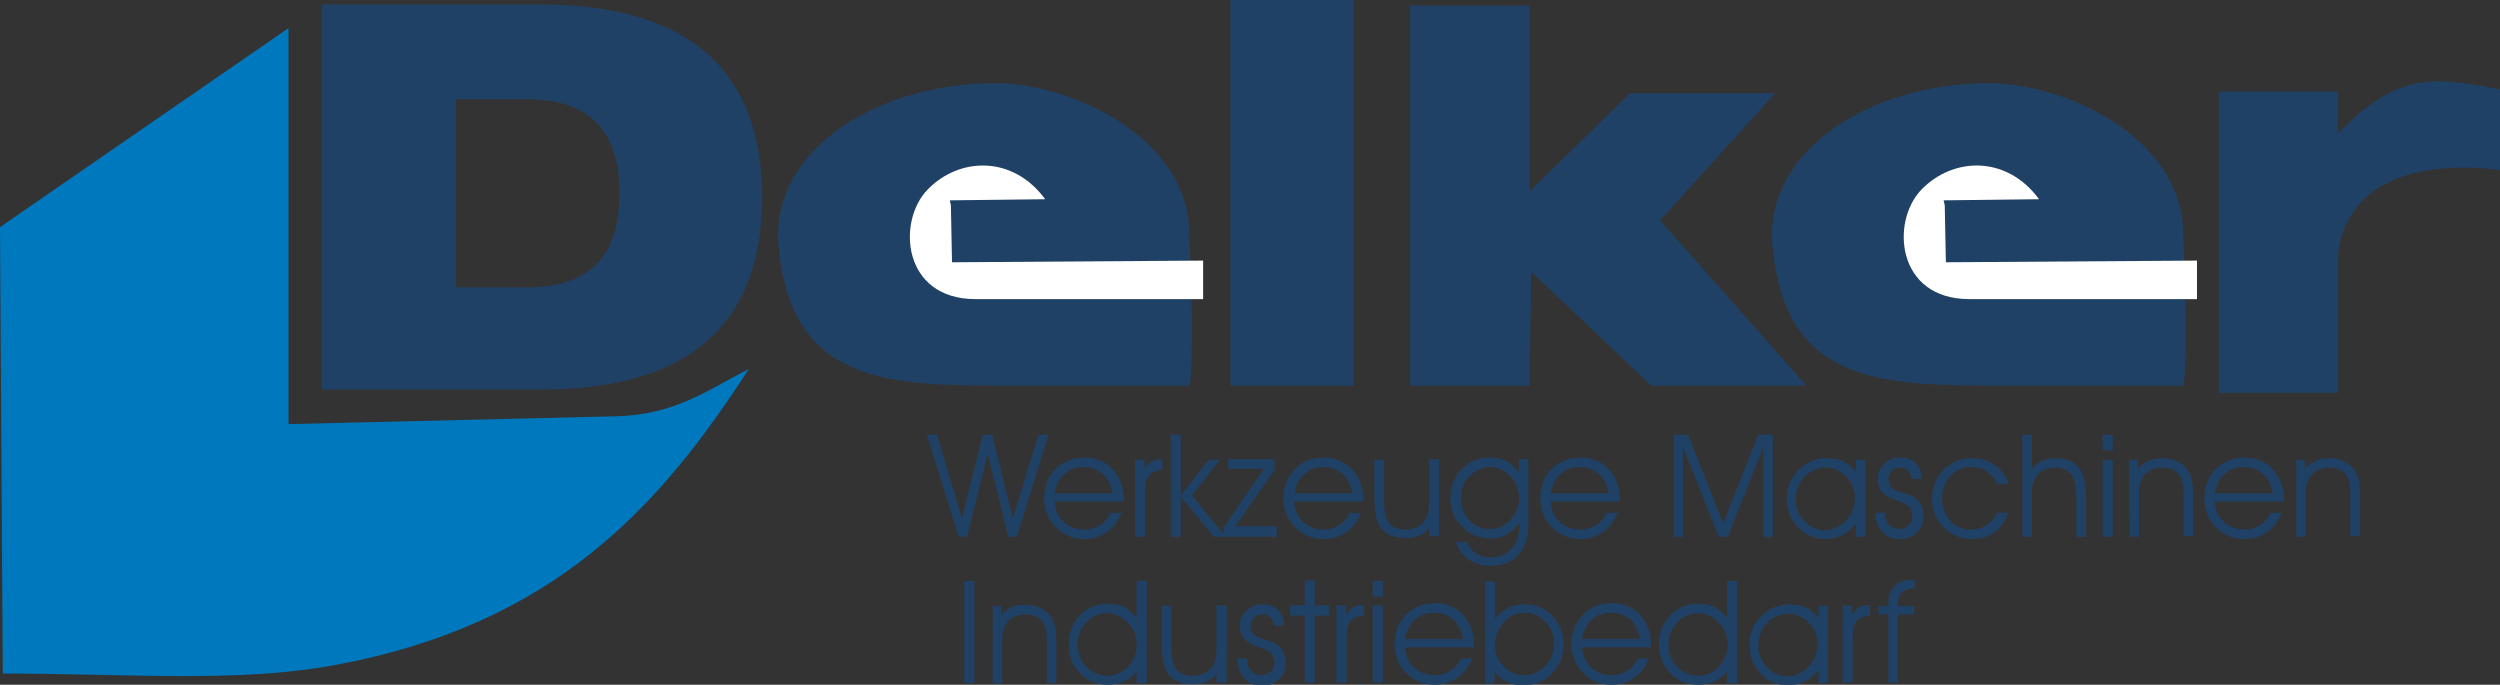<?xml version="1.0" encoding="utf-8"?>
<!-- Generator: Adobe Illustrator 22.0.1, SVG Export Plug-In . SVG Version: 6.00 Build 0)  -->
<svg version="1.1" id="Ebene_1" xmlns="http://www.w3.org/2000/svg" xmlns:xlink="http://www.w3.org/1999/xlink" x="0px" y="0px"
	 viewBox="0 0 448 122.7" style="enable-background:new 0 0 448 122.7;" xml:space="preserve">
<rect x="0" y="0" width="448" height="122.7" fill="#333333" stroke="none"/>
<style type="text/css">
	.st0{fill:#204166;}
	.st1{fill-rule:evenodd;clip-rule:evenodd;fill:#204166;}
	.st2{fill-rule:evenodd;clip-rule:evenodd;fill:#FFFFFF;}
	.st3{fill-rule:evenodd;clip-rule:evenodd;fill:#0078BE;}
</style>
<path class="st0" d="M177.8,77.9l3.7,15l4.6-15h1.8l-5.7,18.3h-1.5l-3.7-14.9l-3.7,14.9h-1.5l-5.7-18.3h1.8l4.5,15l3.7-15H177.8
	 M201.4,89.9h-12.4c0.1,1.5,0.6,2.7,1.6,3.6c1,0.9,2.2,1.4,3.7,1.4c1,0,2-0.3,2.8-0.8c0.8-0.5,1.5-1.3,1.9-2.2h2
	c-0.6,1.5-1.5,2.7-2.7,3.5c-1.2,0.8-2.5,1.2-4,1.2c-2,0-3.7-0.7-5.1-2.1c-1.4-1.4-2.1-3.2-2.1-5.2c0-2.1,0.7-3.8,2-5.2
	c1.4-1.4,3.1-2.1,5.2-2.1c2.1,0,3.8,0.7,5.1,2.1c1.3,1.4,2,3.3,2,5.6V89.9z M199.4,88.4c-0.3-1.6-1-2.7-1.8-3.5
	c-0.9-0.8-2.1-1.2-3.5-1.2c-1.3,0-2.5,0.4-3.4,1.3c-0.9,0.8-1.5,2-1.7,3.4H199.4z M205.2,96.2h-1.8V82.4h1.7V84
	c0.4-0.6,0.9-1.1,1.4-1.3c0.5-0.3,1.1-0.4,1.8-0.4l0,1.9c-1.1,0.1-1.9,0.4-2.4,1c-0.5,0.6-0.7,1.5-0.7,2.8V96.2z M211.6,96.2h-1.8
	V77.9h1.8v10.9l5-6.4h2l-5,6.4l6.1,7.4h-2.2l-5.9-7.2V96.2z M228.8,96.2h-9.5v-1.7l7.2-10.5h-6.4v-1.7h8.3v1.9l-7,10.1h7.4V96.2z
	 M244.3,89.9h-12.4c0.1,1.5,0.7,2.7,1.6,3.6c1,0.9,2.2,1.4,3.7,1.4c1,0,2-0.3,2.8-0.8c0.8-0.5,1.5-1.3,1.9-2.2h2
	c-0.6,1.5-1.5,2.7-2.7,3.5c-1.1,0.8-2.5,1.2-4,1.2c-2,0-3.7-0.7-5.1-2.1c-1.4-1.4-2.1-3.2-2.1-5.2c0-2.1,0.7-3.8,2-5.2
	c1.4-1.4,3.1-2.1,5.2-2.1c2.1,0,3.8,0.7,5.1,2.1c1.3,1.4,2,3.3,2,5.6V89.9z M242.4,88.4c-0.3-1.6-1-2.7-1.8-3.5
	c-0.9-0.8-2.1-1.2-3.5-1.2c-1.3,0-2.5,0.4-3.4,1.3c-0.9,0.8-1.5,2-1.7,3.4H242.4z M246.3,82.4h1.7v7.3c0,1.9,0.3,3.2,0.9,4
	c0.6,0.8,1.6,1.2,3,1.2c0.8,0,1.5-0.2,2.1-0.5c0.6-0.3,1.1-0.8,1.5-1.4c0.2-0.4,0.4-0.8,0.5-1.3c0.1-0.5,0.1-1.3,0.1-2.6v-6.8h1.8
	v13.8h-1.8v-1.5c-0.5,0.7-1.1,1.1-1.8,1.4c-0.7,0.3-1.5,0.4-2.4,0.4c-2,0-3.4-0.5-4.3-1.6c-0.9-1.1-1.3-2.9-1.3-5.3V82.4z M263,97.3
	c0.3,0.8,0.8,1.4,1.5,1.9c0.7,0.4,1.6,0.7,2.6,0.7c1.6,0,2.8-0.5,3.8-1.6c0.9-1,1.4-2.4,1.4-4.2v-0.4c-0.7,0.9-1.4,1.6-2.3,2.1
	c-0.9,0.5-1.8,0.7-2.8,0.7c-2.1,0-3.8-0.7-5.2-2.1c-1.4-1.4-2.1-3.1-2.1-5.2c0-2,0.7-3.7,2-5.1c1.4-1.4,3-2.1,5-2.1
	c1.2,0,2.2,0.2,3,0.6c0.8,0.4,1.6,1.1,2.3,2v-2.3h1.7v11.5c0,2.4-0.6,4.3-1.8,5.6c-1.2,1.4-2.9,2-5,2c-1.6,0-2.9-0.4-4-1.2
	c-1.1-0.8-1.8-1.8-2.2-3.1H263z M261.8,89.2c0,1.6,0.5,3,1.5,4c1,1.1,2.3,1.6,3.7,1.6c1.4,0,2.6-0.5,3.6-1.6c1-1.1,1.6-2.4,1.6-3.8
	c0-1.6-0.5-2.9-1.5-4c-1-1.1-2.2-1.7-3.6-1.7c-1.4,0-2.7,0.5-3.7,1.6C262.3,86.3,261.8,87.6,261.8,89.2z M290.3,89.9h-12.4
	c0.1,1.5,0.6,2.7,1.6,3.6c1,0.9,2.2,1.4,3.7,1.4c1,0,2-0.3,2.8-0.8c0.8-0.5,1.5-1.3,1.9-2.2h2c-0.6,1.5-1.5,2.7-2.7,3.5
	c-1.2,0.8-2.5,1.2-4,1.2c-2,0-3.7-0.7-5.1-2.1c-1.4-1.4-2.1-3.2-2.1-5.2c0-2.1,0.7-3.8,2-5.2c1.4-1.4,3.1-2.1,5.2-2.1
	c2.1,0,3.8,0.7,5.1,2.1c1.3,1.4,2,3.3,2,5.6V89.9z M288.3,88.4c-0.3-1.6-0.9-2.7-1.8-3.5c-0.9-0.8-2.1-1.2-3.5-1.2
	c-1.3,0-2.5,0.4-3.4,1.3c-0.9,0.8-1.5,2-1.7,3.4H288.3z M299.9,96.2V77.9h2.6l6.3,15.9l6.3-15.9h2.6v18.3h-1.7V80.1l-6.4,16.1h-1.6
	l-6.4-16.1v16.1H299.9z M332.4,89.2c0-1.5-0.5-2.7-1.6-3.8c-1-1.1-2.3-1.6-3.6-1.6c-1.5,0-2.7,0.5-3.8,1.6c-1,1.1-1.6,2.4-1.6,4.1
	c0,1.5,0.5,2.8,1.6,3.9c1,1.1,2.3,1.6,3.7,1.6c1.4,0,2.6-0.6,3.7-1.7C331.9,92.1,332.4,90.8,332.4,89.2z M332.4,94
	c-0.6,0.8-1.3,1.4-2.2,1.9c-0.9,0.4-2,0.7-3,0.7c-2,0-3.7-0.7-5-2.1c-1.3-1.4-2-3.1-2-5.1c0-2.1,0.7-3.8,2.1-5.2
	c1.4-1.4,3.1-2.1,5.2-2.1c1.1,0,2,0.2,2.9,0.6c0.9,0.4,1.6,1.1,2.2,1.9v-2.2h1.7v13.8h-1.7V94z M336,91.9h1.8v0
	c0,0.9,0.2,1.6,0.7,2.1c0.5,0.6,1.1,0.8,1.8,0.8c0.7,0,1.3-0.2,1.7-0.7c0.5-0.4,0.7-1,0.7-1.6c0-0.7-0.2-1.2-0.5-1.6
	c-0.4-0.4-1-0.8-2-1.1c-1.5-0.5-2.5-1.1-3-1.7c-0.5-0.6-0.7-1.3-0.7-2.3c0-1.1,0.4-2,1.2-2.7c0.8-0.8,1.7-1.1,2.8-1.1
	c1.2,0,2.1,0.3,2.8,1c0.7,0.7,1.1,1.6,1.1,2.8h-1.9c0-0.7-0.2-1.2-0.6-1.5c-0.4-0.4-0.9-0.5-1.5-0.5c-0.6,0-1.1,0.2-1.4,0.6
	c-0.4,0.4-0.6,0.9-0.6,1.5c0,0.4,0.1,0.8,0.2,1c0.2,0.3,0.4,0.5,0.8,0.8c0.3,0.2,0.8,0.4,1.5,0.6c0.6,0.2,1.1,0.3,1.3,0.4
	c0.9,0.4,1.5,0.9,1.9,1.5c0.4,0.6,0.6,1.4,0.6,2.3c0,1.2-0.4,2.2-1.2,2.9c-0.8,0.8-1.9,1.2-3.1,1.2c-1.3,0-2.3-0.4-3.1-1.3
	C336.5,94.4,336.1,93.3,336,91.9z M357.9,86.6c-0.5-1-1.2-1.7-2-2.2c-0.8-0.5-1.7-0.7-2.8-0.7c-1.4,0-2.6,0.5-3.6,1.6
	c-1,1.1-1.5,2.4-1.5,4c0,1.6,0.5,2.9,1.5,4c1,1.1,2.2,1.6,3.7,1.6c1.1,0,2-0.3,2.8-0.8c0.8-0.5,1.4-1.3,1.9-2.2h2
	c-0.5,1.5-1.4,2.7-2.5,3.5c-1.1,0.8-2.5,1.2-4,1.2c-2,0-3.7-0.7-5.1-2.1c-1.4-1.4-2.1-3.1-2.1-5.1c0-2,0.7-3.8,2.1-5.2
	c1.4-1.4,3.1-2.1,5.1-2.1c1.5,0,2.8,0.4,4,1.2c1.1,0.8,2,1.9,2.6,3.4H357.9z M362.4,77.9h1.7V84c0.5-0.6,1.1-1.1,1.8-1.4
	c0.7-0.3,1.5-0.5,2.4-0.5c1.9,0,3.4,0.6,4.2,1.7c0.9,1.1,1.3,2.9,1.3,5.4v7h-1.7v-7c0-2-0.3-3.4-0.9-4.2c-0.6-0.8-1.6-1.2-3-1.2
	c-0.8,0-1.5,0.2-2.1,0.5c-0.6,0.3-1.1,0.8-1.4,1.4c-0.2,0.4-0.4,0.8-0.5,1.3c-0.1,0.5-0.1,1.3-0.1,2.5v6.7h-1.7V77.9z M378.6,77.9
	v2.8h-1.8v-2.8H378.6z M376.8,96.2V82.4h1.8v13.8H376.8z M381.4,82.4h1.7V84c0.5-0.6,1.2-1.1,1.9-1.4c0.7-0.3,1.5-0.5,2.5-0.5
	c1,0,1.9,0.2,2.7,0.6c0.8,0.4,1.4,0.9,1.9,1.6c0.3,0.5,0.5,1.1,0.7,1.7c0.1,0.7,0.2,1.6,0.2,2.9v7.2h-1.7v-7.7
	c0-1.6-0.3-2.8-0.9-3.5c-0.6-0.7-1.6-1.1-3-1.1c-0.8,0-1.5,0.2-2.1,0.5c-0.6,0.3-1.1,0.8-1.4,1.4c-0.2,0.4-0.4,0.8-0.5,1.3
	c-0.1,0.5-0.1,1.3-0.1,2.5v6.7h-1.7V82.4z M409.3,89.9h-12.4c0.1,1.5,0.6,2.7,1.6,3.6c1,0.9,2.2,1.4,3.7,1.4c1,0,2-0.3,2.8-0.8
	c0.8-0.5,1.5-1.3,1.9-2.2h2c-0.6,1.5-1.5,2.7-2.7,3.5c-1.2,0.8-2.5,1.2-4,1.2c-2,0-3.7-0.7-5.1-2.1c-1.4-1.4-2.1-3.2-2.1-5.2
	c0-2.1,0.7-3.8,2-5.2c1.4-1.4,3.1-2.1,5.2-2.1c2.1,0,3.8,0.7,5.1,2.1c1.3,1.4,2,3.3,2,5.6V89.9z M407.3,88.4
	c-0.3-1.6-0.9-2.7-1.8-3.5c-0.9-0.8-2.1-1.2-3.5-1.2c-1.3,0-2.5,0.4-3.4,1.3c-0.9,0.8-1.5,2-1.7,3.4H407.3z M411.3,82.4h1.7V84
	c0.5-0.6,1.2-1.1,1.9-1.4c0.7-0.3,1.5-0.5,2.5-0.5c1,0,1.9,0.2,2.7,0.6c0.8,0.4,1.4,0.9,1.9,1.6c0.3,0.5,0.5,1.1,0.7,1.7
	c0.1,0.7,0.2,1.6,0.2,2.9v7.2h-1.7v-7.7c0-1.6-0.3-2.8-0.9-3.5c-0.6-0.7-1.6-1.1-3-1.1c-0.8,0-1.5,0.2-2.1,0.5
	c-0.6,0.3-1.1,0.8-1.4,1.4c-0.2,0.4-0.4,0.8-0.5,1.3c-0.1,0.5-0.1,1.3-0.1,2.5v6.7h-1.7V82.4z"/>
<path class="st0" d="M174.6,104.1v18.3h-1.8v-18.3H174.6z M177.7,108.6h1.7v1.6c0.5-0.6,1.2-1.1,1.9-1.4c0.7-0.3,1.5-0.4,2.5-0.4
	c1,0,1.9,0.2,2.7,0.6c0.8,0.4,1.4,0.9,1.9,1.6c0.3,0.5,0.5,1.1,0.7,1.7c0.1,0.7,0.2,1.6,0.2,2.9v7.2h-1.7v-7.7
	c0-1.6-0.3-2.8-0.9-3.5c-0.6-0.7-1.6-1.1-3-1.1c-0.8,0-1.5,0.2-2.1,0.5c-0.6,0.3-1.1,0.8-1.4,1.4c-0.2,0.4-0.4,0.8-0.5,1.3
	c-0.1,0.5-0.1,1.3-0.1,2.5v6.7h-1.7V108.6z M203.7,115.6c0-1.6-0.5-2.9-1.6-4c-1-1.1-2.3-1.7-3.7-1.7c-1.5,0-2.7,0.5-3.7,1.6
	c-1,1.1-1.6,2.3-1.6,3.9c0,1.6,0.5,3,1.6,4.1c1,1.1,2.3,1.6,3.8,1.6c1.4,0,2.6-0.6,3.6-1.6C203.2,118.3,203.7,117.1,203.7,115.6z
	 M203.7,110.7v-6.6h1.8v18.3h-1.8v-2.1c-0.6,0.8-1.4,1.4-2.3,1.8c-0.9,0.4-1.9,0.6-2.9,0.6c-2,0-3.7-0.7-5-2.1c-1.4-1.4-2-3.1-2-5.2
	c0-2,0.7-3.7,2-5.1c1.3-1.4,3-2.1,5-2.1c1.1,0,2.1,0.2,3,0.6C202.3,109.3,203,109.9,203.7,110.7z M208.2,108.6h1.7v7.3
	c0,1.9,0.3,3.2,0.9,4c0.6,0.8,1.6,1.2,3,1.2c0.8,0,1.5-0.2,2.1-0.5c0.6-0.3,1.1-0.8,1.5-1.4c0.2-0.4,0.4-0.8,0.5-1.3
	c0.1-0.5,0.1-1.3,0.1-2.6v-6.8h1.8v13.8H218v-1.5c-0.5,0.6-1.1,1.1-1.8,1.4c-0.7,0.3-1.5,0.4-2.4,0.4c-2,0-3.4-0.5-4.3-1.6
	c-0.9-1.1-1.3-2.9-1.3-5.3V108.6z M221.7,118h1.8v0.1c0,0.9,0.2,1.6,0.7,2.1c0.5,0.6,1.1,0.8,1.8,0.8c0.7,0,1.3-0.2,1.7-0.6
	c0.5-0.4,0.7-1,0.7-1.6c0-0.7-0.2-1.2-0.5-1.6c-0.4-0.4-1-0.8-2-1.1c-1.5-0.5-2.5-1.1-3-1.7c-0.5-0.6-0.7-1.3-0.7-2.3
	c0-1.1,0.4-2,1.2-2.7c0.8-0.8,1.7-1.1,2.8-1.1c1.2,0,2.1,0.3,2.8,1c0.7,0.7,1.1,1.6,1.1,2.8h-1.9c0-0.7-0.2-1.2-0.6-1.5
	c-0.4-0.4-0.9-0.5-1.5-0.5c-0.6,0-1.1,0.2-1.4,0.6c-0.4,0.4-0.6,0.9-0.6,1.5c0,0.4,0.1,0.8,0.2,1c0.2,0.3,0.4,0.5,0.8,0.8
	c0.3,0.2,0.8,0.4,1.5,0.6c0.6,0.2,1.1,0.3,1.3,0.4c0.9,0.4,1.5,0.9,1.9,1.5c0.4,0.6,0.6,1.4,0.6,2.3c0,1.2-0.4,2.2-1.2,2.9
	c-0.8,0.8-1.9,1.2-3.1,1.2c-1.3,0-2.3-0.4-3.1-1.3C222.1,120.6,221.7,119.4,221.7,118z M233.8,122.3v-12h-2.6v-1.8h2.6v-4.5h1.8v4.5
	h2.6v1.8h-2.6v12H233.8z M241.3,122.3h-1.8v-13.8h1.7v1.6c0.4-0.6,0.9-1.1,1.4-1.3c0.5-0.3,1.1-0.4,1.8-0.4l0,1.9
	c-1.1,0.1-1.9,0.4-2.4,1c-0.5,0.6-0.7,1.5-0.7,2.8V122.3z M247.8,104.1v2.8H246v-2.8H247.8z M246,122.3v-13.8h1.8v13.8H246z
	 M264.2,116h-12.4c0.1,1.5,0.6,2.7,1.6,3.6c1,0.9,2.2,1.4,3.7,1.4c1,0,2-0.3,2.8-0.8c0.8-0.5,1.5-1.3,1.9-2.2h2
	c-0.6,1.5-1.5,2.7-2.7,3.5c-1.2,0.8-2.5,1.2-4,1.2c-2,0-3.7-0.7-5.1-2.1c-1.4-1.4-2.1-3.2-2.1-5.2c0-2.1,0.7-3.8,2-5.2
	c1.4-1.4,3.1-2.1,5.2-2.1c2.1,0,3.8,0.7,5.1,2.1c1.3,1.4,2,3.3,2,5.6V116z M262.2,114.5c-0.3-1.5-0.9-2.7-1.8-3.5
	c-0.9-0.8-2.1-1.2-3.5-1.2c-1.3,0-2.5,0.4-3.4,1.3c-0.9,0.8-1.5,2-1.7,3.4H262.2z M267.9,104.1v6.8c0.7-0.9,1.6-1.6,2.4-2
	c0.9-0.4,1.9-0.6,3-0.6c1.9,0,3.6,0.7,4.9,2.1c1.3,1.4,2,3.1,2,5.1c0,2.1-0.7,3.8-2.1,5.2c-1.4,1.4-3.1,2.1-5.2,2.1
	c-1,0-2-0.2-2.8-0.6c-0.9-0.4-1.6-1-2.3-1.8v2.1h-1.7v-18.3H267.9z M267.9,115.6c0,1.5,0.5,2.8,1.6,3.8c1,1.1,2.2,1.6,3.6,1.6
	c1.5,0,2.7-0.6,3.8-1.6c1-1.1,1.6-2.5,1.6-4.1c0-1.5-0.5-2.8-1.6-3.9c-1-1.1-2.3-1.6-3.7-1.6c-1.4,0-2.7,0.6-3.7,1.7
	C268.4,112.7,267.9,114,267.9,115.6z M295.9,116h-12.4c0.1,1.5,0.7,2.7,1.6,3.6c1,0.9,2.2,1.4,3.7,1.4c1,0,2-0.3,2.8-0.8
	c0.8-0.5,1.5-1.3,1.9-2.2h2c-0.6,1.5-1.5,2.7-2.7,3.5c-1.1,0.8-2.5,1.2-4,1.2c-2,0-3.7-0.7-5.1-2.1c-1.4-1.4-2.1-3.2-2.1-5.2
	c0-2.1,0.7-3.8,2-5.2c1.4-1.4,3.1-2.1,5.2-2.1c2.1,0,3.8,0.7,5.1,2.1c1.3,1.4,2,3.3,2,5.6V116z M293.9,114.5
	c-0.3-1.5-0.9-2.7-1.8-3.5c-0.9-0.8-2.1-1.2-3.5-1.2c-1.3,0-2.5,0.4-3.4,1.3c-0.9,0.8-1.5,2-1.7,3.4H293.9z M309.6,115.6
	c0-1.6-0.5-2.9-1.6-4c-1-1.1-2.3-1.7-3.7-1.7c-1.5,0-2.7,0.5-3.7,1.6c-1,1.1-1.6,2.3-1.6,3.9c0,1.6,0.5,3,1.6,4.1
	c1,1.1,2.3,1.6,3.8,1.6c1.4,0,2.6-0.6,3.6-1.6C309,118.3,309.6,117.1,309.6,115.6z M309.5,110.7v-6.6h1.8v18.3h-1.8v-2.1
	c-0.6,0.8-1.4,1.4-2.3,1.8c-0.9,0.4-1.9,0.6-2.9,0.6c-2,0-3.7-0.7-5-2.1c-1.4-1.4-2-3.1-2-5.2c0-2,0.7-3.7,2-5.1
	c1.3-1.4,3-2.1,5-2.1c1.1,0,2.1,0.2,3,0.6C308.1,109.3,308.9,109.9,309.5,110.7z M325.7,115.4c0-1.5-0.5-2.7-1.6-3.8
	c-1-1.1-2.3-1.6-3.6-1.6c-1.5,0-2.7,0.5-3.8,1.6c-1,1.1-1.6,2.4-1.6,4.1c0,1.5,0.5,2.8,1.6,3.9c1,1.1,2.3,1.6,3.7,1.6
	c1.4,0,2.6-0.6,3.7-1.7C325.2,118.3,325.7,116.9,325.7,115.4z M325.7,120.2c-0.6,0.8-1.3,1.4-2.2,1.9c-0.9,0.4-2,0.7-3,0.7
	c-2,0-3.7-0.7-5-2.1c-1.3-1.4-2-3.1-2-5.1c0-2.1,0.7-3.8,2.1-5.2c1.4-1.4,3.1-2.1,5.2-2.1c1.1,0,2,0.2,2.9,0.6
	c0.9,0.4,1.6,1.1,2.2,1.9v-2.2h1.7v13.8h-1.7V120.2z M332,122.3h-1.8v-13.8h1.7v1.6c0.4-0.6,0.9-1.1,1.4-1.3
	c0.5-0.3,1.1-0.4,1.8-0.4l0,1.9c-1.1,0.1-1.9,0.4-2.4,1c-0.5,0.6-0.7,1.5-0.7,2.8V122.3z M340.1,122.3h-1.7v-12.2h-1.8v-1.5h1.8
	v-0.4c0-1.5,0.4-2.5,1.1-3.2c0.7-0.7,1.9-1.1,3.4-1.1h0.2v1.6c-1.1,0-1.8,0.2-2.3,0.6c-0.4,0.4-0.7,1.1-0.7,2.1v0.4h2.9v1.5h-2.9
	V122.3z"/>
<path class="st0" d="M57.7,0.8v69h39.6c26.1-0.1,39.2-11.6,39.3-34.4C136.5,12.5,123.4,1,97.3,0.8H57.7 M81.7,17.8h11.9
	c11.7-0.3,17.5,5.4,17.4,16.8c0.1,11.6-5.7,17.2-17.4,16.9H81.7V17.8z"/>
<rect x="220.5" class="st0" width="22.1" height="69.1"/>
<path class="st0" d="M448,16c-11-1.9-17.8-3.8-29,7.9l0-7.5h-21.4v54H419l0-24c0-4.7,2.6-9.8,7-12.6c6.3-4.2,16.3-4.2,22-3.3V16"/>
<polyline class="st0" points="252.7,69.1 274.1,69.1 274.4,48.7 295.9,69.1 323.7,69.1 297.5,39.5 318.1,16.7 292.1,16.7 
	274.1,34.3 274.1,1 252.7,1 252.7,69.1 "/>
<path class="st1" d="M355.7,14.9c14.6-0.2,35,9.9,35.5,26.3l0.4,12.2c0.2,7.4,0,15.7-0.4,15.7c-7.1,0-21,0-31.7,0
	c-21.9,0-39.7,0.1-41.9-25.2C316.2,27.8,333.7,15.3,355.7,14.9"/>
<path class="st2" d="M393.6,46.7L348.7,47l-0.2-10.2l-0.2-0.9l17.1-0.2c-5.8-7.9-15.4-7.6-21.1-1.7c-5.5,5.7-4.5,19.6,8.6,19.6h40.8
	V46.7"/>
<path class="st1" d="M177.6,14.9c14.6-0.2,35,9.9,35.5,26.3l0.4,12.2c0.2,7.4,0,15.7-0.4,15.7c-7.1,0-21,0-31.7,0
	c-21.9,0-39.7,0.1-41.9-25.2C138.1,27.8,155.6,15.3,177.6,14.9"/>
<path class="st2" d="M215.5,46.7L170.6,47l-0.2-10.2l-0.2-0.9l17.1-0.2c-5.8-7.9-15.4-7.6-21.1-1.7c-5.5,5.7-4.5,19.6,8.6,19.6h40.8
	V46.7"/>
<path class="st3" d="M51.6,5.1L0,40.7l0.5,80c22.7,0,41.9,1.7,59.4-1.5c39.7-7.3,58.6-28.8,74.3-53.1c-8.2,4.3-13.5,8.2-23.8,8.5
	l-58.7,1.4V5.1"/>
</svg>
